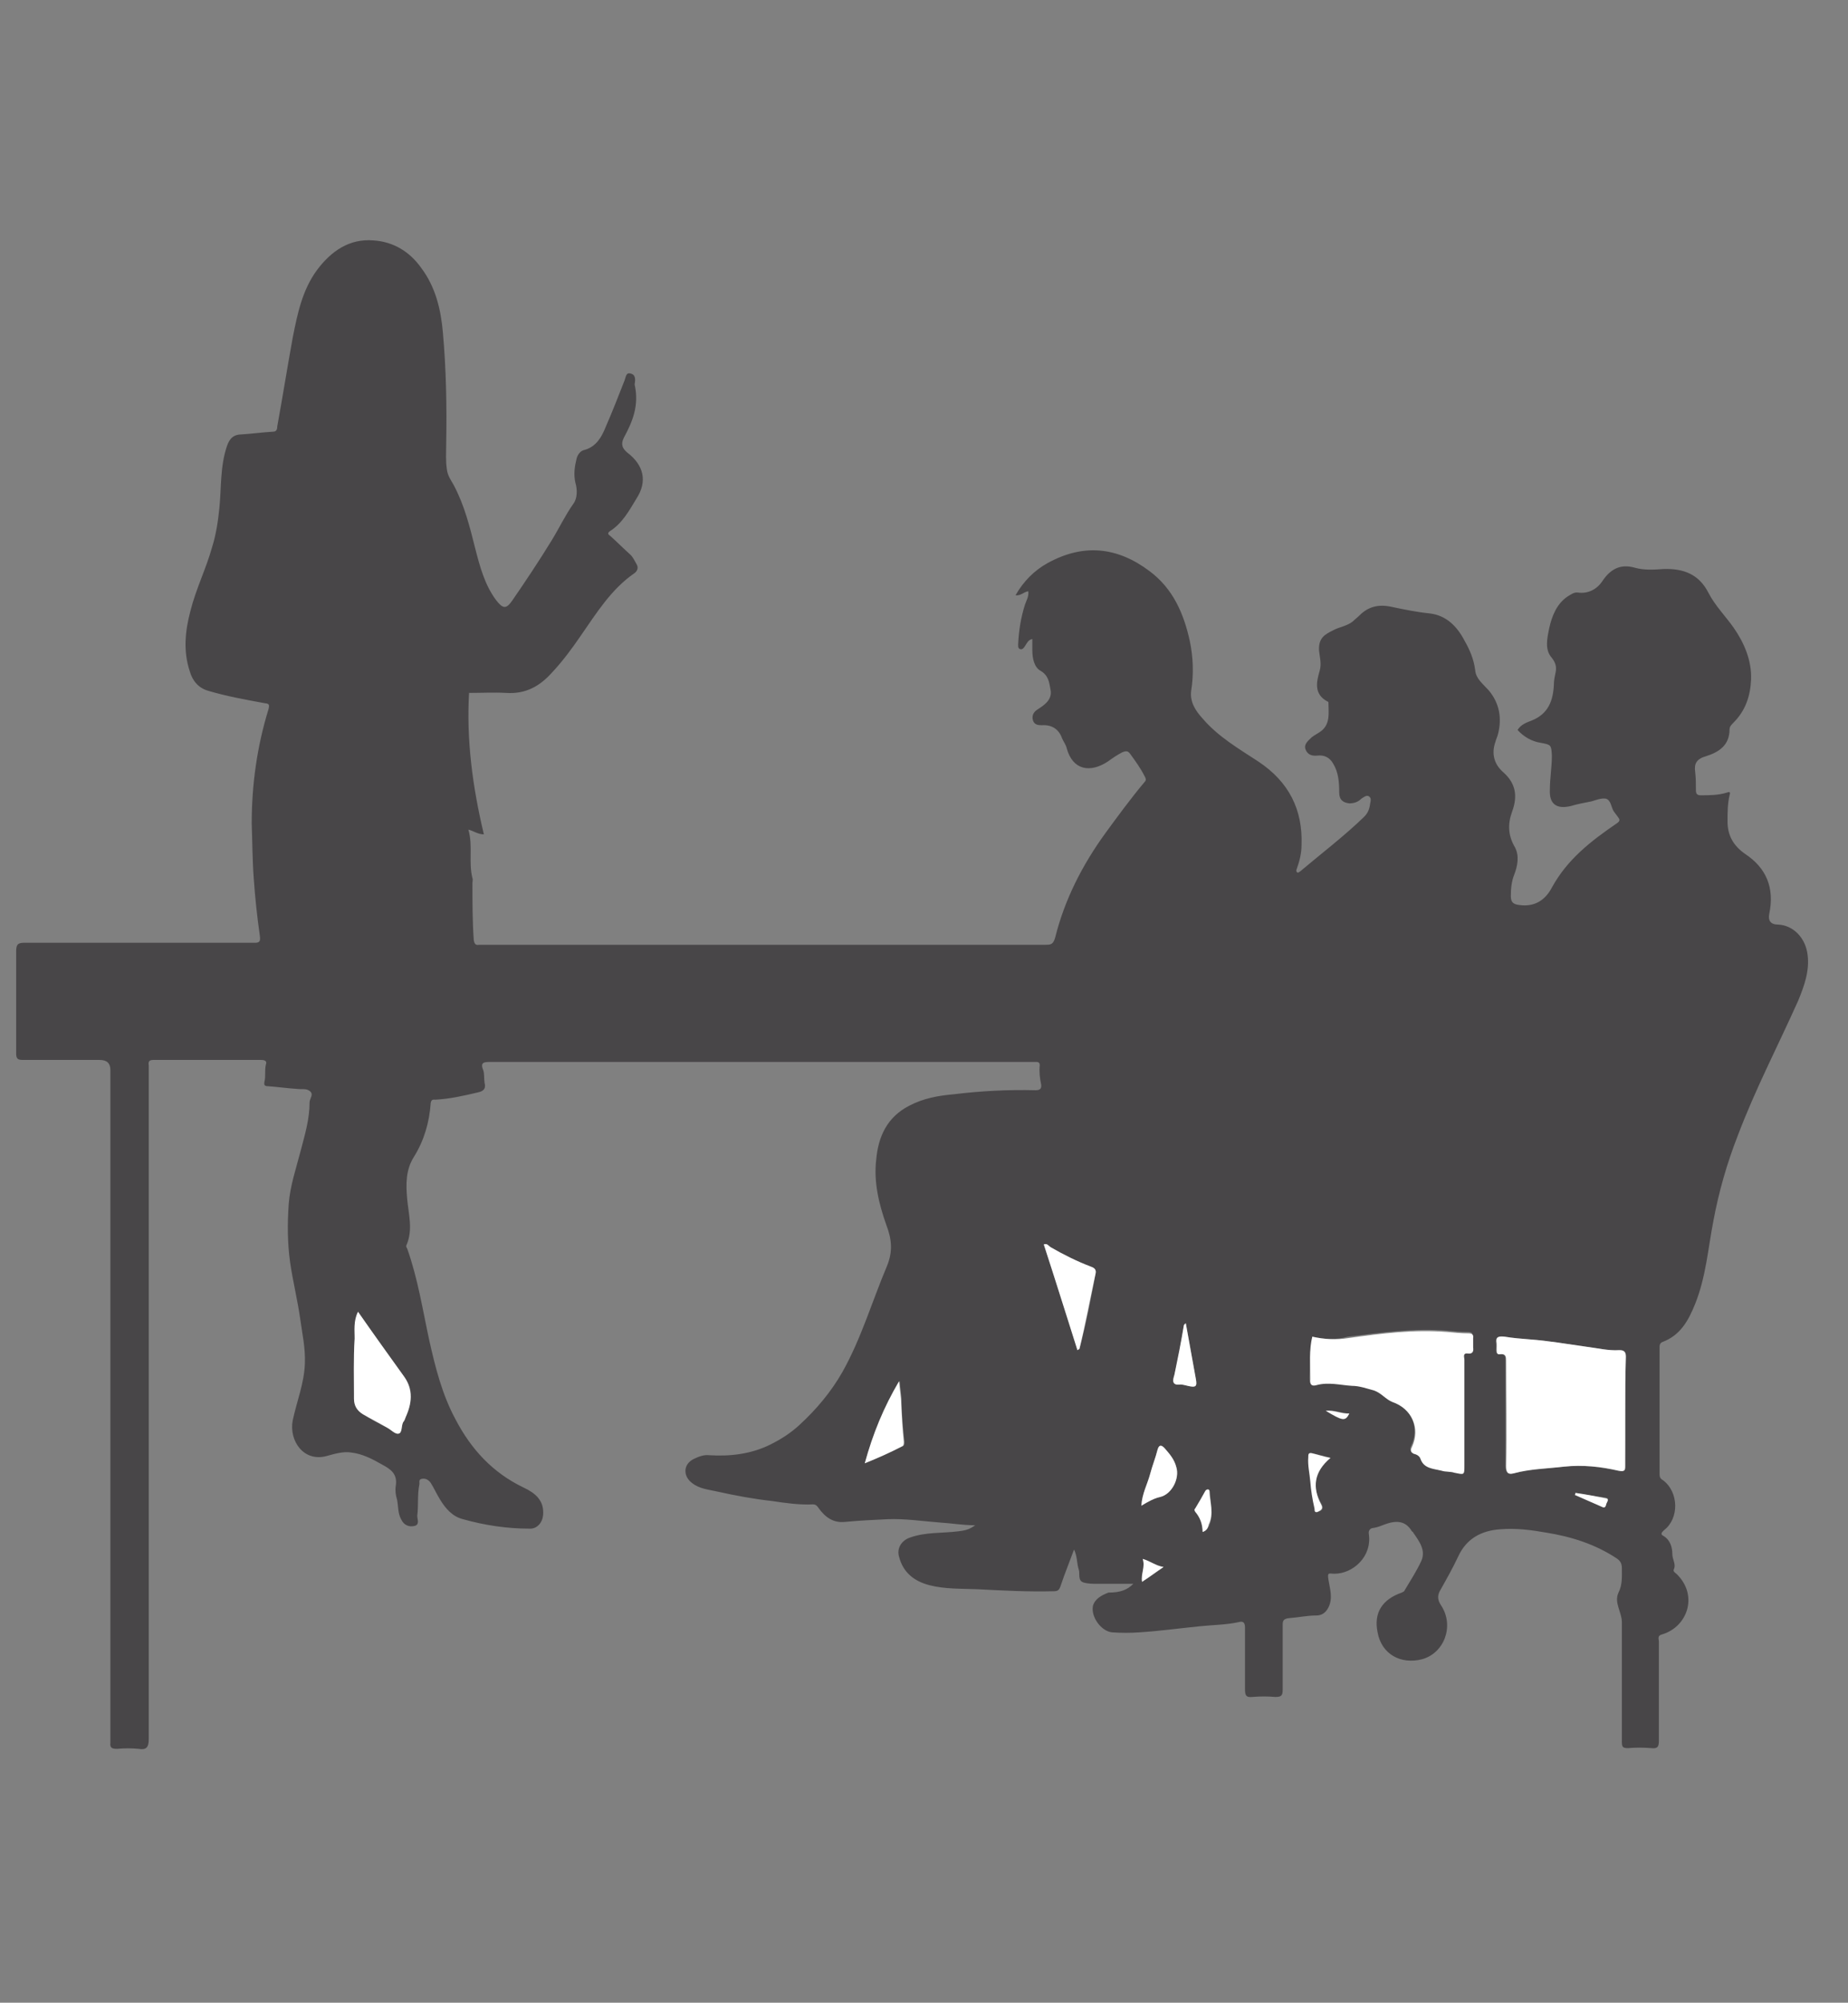 <?xml version="1.0" encoding="utf-8"?>
<!-- Generator: Adobe Illustrator 27.2.0, SVG Export Plug-In . SVG Version: 6.00 Build 0)  -->
<svg version="1.1" id="_レイヤー_2" xmlns="http://www.w3.org/2000/svg" xmlns:xlink="http://www.w3.org/1999/xlink" x="0px"
	 y="0px" viewBox="0 0 274.6 297.4" style="enable-background:new 0 0 274.6 297.4;" xml:space="preserve">
<rect x="0" y="0" width="274.6" height="297.4" fill="#808080" stroke="none"/>
<style type="text/css">
	.st0{fill:none;}
	.st1{fill:#484648;}
	.st2{fill:#FFFFFF;}
</style>
<g id="_レイヤー_1-2">
	<g>
		<path class="st0" d="M-8.1,148.7c0-49.2,0-98.4,0-147.7c0-1,0.3-1.1,1.1-1.1c98.4,0,196.8,0,295.2,0c0.9,0,1.1,0.2,1.1,1.1
			c0,98.4,0,196.8,0,295.2c0,1-0.3,1.1-1.2,1.1c-98.4,0-196.8,0-295.2,0c-0.8,0-1.1-0.2-1.1-1C-8.1,247.2-8.1,198-8.1,148.7
			L-8.1,148.7z M168.4,235.2c-0.9,0.8-1.9,1.2-3,1.6c-1,0.4-2.1,0.9-2.3,2c-0.4,1.6,1.2,3.7,2.8,3.9c1.4,0.2,2.8,0.1,4.2,0
			c3-0.2,6-0.6,8.9-0.9c1.9-0.2,3.8-0.2,5.7-0.6c0.7-0.2,1,0,1,0.8c-0.1,3,0,6.1,0,9.1c0,0.8,0.1,1.2,1.1,1.2c1.1-0.1,2.3-0.1,3.4,0
			c0.8,0.1,1.1-0.2,1.1-1.1c-0.1-3.2,0-6.4,0-9.6c0-0.6,0-1,0.9-1c1.4-0.1,2.7-0.4,4.1-0.4c0.8,0,1.4-0.4,1.8-1.2
			c0.7-1.4,0.2-2.8,0-4.1c-0.2-1.2,0.1-0.9,0.9-0.9c2.7,0,5.6-2.5,5.1-5.9c-0.1-0.6,0.2-0.9,0.7-0.9c0.6,0,1.1-0.3,1.6-0.5
			c1.6-0.6,3-0.7,4.1,1c0,0.1,0.1,0.1,0.2,0.2c0.9,1.3,2,2.6,1.2,4.2c-0.7,1.5-1.6,2.9-2.5,4.4c-0.1,0.1-0.3,0.3-0.4,0.3
			c-2.9,1-4.2,3-3.6,5.9c0.6,3.4,3.5,4.9,6.6,4c3.3-0.9,4.8-4.9,2.9-7.9c-0.6-1-0.6-1.6-0.1-2.5c1-1.6,1.9-3.2,2.6-4.9
			c1.2-2.6,3.3-3.9,6.2-4c2.3-0.1,4.6,0.1,6.9,0.5c3.7,0.6,7.2,1.7,10.4,3.8c0.6,0.4,0.8,0.8,0.8,1.5c0,1.2,0,2.4-0.5,3.6
			c-0.7,1.5,0.5,2.9,0.5,4.4c0,5.9,0,11.8,0,17.7c0,0.7,0.1,1,0.9,1c1.2-0.1,2.4-0.1,3.5,0c0.9,0.1,1.1-0.2,1.1-1.1
			c0-4.9,0-9.8,0-14.7c0-0.4-0.3-0.9,0.5-1.1c3.7-1,5.3-5.6,2.2-8.9c-0.2-0.2-0.6-0.4-0.5-0.7c0.4-0.8-0.1-1.5-0.2-2.3
			c0-1-0.3-2.1-1.3-2.7c-0.6-0.4-0.2-0.6,0.1-0.9c2.1-1.7,2.2-5.6-0.2-7.4c-0.3-0.2-0.5-0.5-0.5-0.9c0-6.2,0-12.5,0-18.7
			c0-0.3,0-0.7,0.4-0.9c2.6-1,3.9-3.2,4.9-5.7c1.6-4,1.9-8.2,2.7-12.3c0.8-4.3,2-8.5,3.6-12.6c2.7-6.8,6-13.4,9-20.1
			c1-2.1,1.7-4.3,1.4-6.8c-0.3-2.5-2.1-4.5-4.4-4.5c-1.1,0-1.5-0.6-1.3-1.6c0.8-3.8-0.4-6.8-3.6-8.9c-1.7-1.1-2.6-2.7-2.6-4.8
			c0-1.3,0-2.6,0.3-3.9c0.2-0.6-0.1-0.5-0.4-0.4c-1.3,0.4-2.6,0.3-3.9,0.4c-0.6,0-0.7-0.3-0.7-0.8c0-0.9,0-1.8-0.1-2.6
			c-0.1-1.3,0.3-2,1.6-2.4c1.9-0.5,3.5-1.6,3.5-4c0-0.4,0.3-0.7,0.6-1c1.7-1.8,2.5-4,2.6-6.4c0.1-2.8-0.9-5.4-2.6-7.7
			c-1.2-1.7-2.8-3.2-3.7-5.1c-1.4-2.7-3.8-3.7-6.7-3.6c-1.4,0-2.9,0.2-4.3-0.2c-2.1-0.6-3.6,0.1-4.8,2c-0.8,1.2-2,1.9-3.6,1.7
			c-0.7-0.1-1.2,0.3-1.6,0.6c-1.7,1.1-2.3,2.9-2.7,4.7c-0.4,1.5-0.7,3.2,0.4,4.4c0.7,0.8,0.7,1.6,0.5,2.4c-0.1,0.5-0.1,1-0.2,1.5
			c-0.1,2.4-0.9,4.4-3.3,5.4c-0.8,0.3-1.6,0.6-2.1,1.4c0.9,1,2,1.7,3.4,1.9c1.6,0.3,1.6,0.3,1.7,1.9c0.1,1.7-0.2,3.4-0.3,5.1
			c-0.1,2.1,1.1,2.9,3.1,2.4c1-0.3,2.1-0.5,3.1-0.7c0.7-0.2,1.5-0.5,2.1-0.4c0.8,0.2,0.8,1.2,1.2,1.9c0.2,0.3,0.4,0.5,0.6,0.8
			c0.2,0.4,0.3,0.6-0.2,1c-3.8,2.6-7.4,5.3-9.6,9.5c-1,1.8-2.6,2.9-4.8,2.6c-0.8-0.1-1.3-0.4-1.3-1.3c0-1.1,0.2-2.1,0.5-3.2
			c0.5-1.4,0.8-2.8,0.1-4.1c-1-1.8-1-3.5-0.4-5.3c0.8-2.2,0.6-4.2-1.3-5.8c-1.3-1.2-1.8-2.7-1.2-4.5c0.1-0.4,0.3-0.8,0.4-1.2
			c0.6-2.4,0.2-4.5-1.4-6.5c-0.8-0.9-1.9-1.7-2-3c-0.2-1.6-0.8-3-1.6-4.4c-1.1-2.1-2.7-3.7-5.1-4c-2-0.2-3.9-0.6-5.8-1
			c-1.9-0.4-3.4,0-4.7,1.3c-0.3,0.3-0.7,0.6-1,0.9c-0.9,0.7-2,0.8-2.9,1.3c-1.2,0.7-2.2,1.1-2.1,3c0.1,1,0.4,1.9,0.1,3
			c-0.5,1.7-0.9,3.5,1.2,4.6c0,0,0.1,0.1,0.1,0.2c0,1.4,0.3,3-1,4.1c-0.5,0.4-1,0.7-1.5,1c-0.5,0.4-1.3,0.9-0.9,1.8
			c0.3,0.7,1,0.9,1.8,0.9c1-0.1,1.8,0.3,2.3,1.2c0.8,1.3,0.9,2.8,0.9,4.3c0,1.1,0.6,1.4,1.5,1.6c0.7,0.1,1.3-0.1,1.8-0.7
			c0.2-0.3,0.6-0.6,1-0.4c0.5,0.2,0.4,0.7,0.3,1.1c-0.1,0.7-0.4,1.4-0.9,2c-3,2.9-6.3,5.4-9.5,8.1c-0.1,0.1-0.3,0.3-0.5,0.1
			c-0.1-0.1-0.1-0.4,0-0.5c0.5-1.1,0.7-2.3,0.7-3.5c0.2-5.3-1.9-9.4-6.4-12.4c-2.9-1.9-6-3.7-8.3-6.4c-1-1.2-1.9-2.5-1.7-4.1
			c0.3-2.5,0.3-4.9-0.2-7.4c-0.9-4.1-2.5-7.8-6-10.4c-4.8-3.6-9.8-4.2-15.1-1.2c-2,1.1-3.6,2.7-4.8,4.8c0.8,0,1.2-0.6,1.9-0.6
			c0.1,0.8-0.3,1.4-0.5,2c-0.6,1.8-0.9,3.7-1,5.7c0,0.3-0.1,0.8,0.3,0.9c0.3,0.1,0.6-0.3,0.8-0.6c0.3-0.4,0.4-0.8,1-0.9
			c0,0.6,0,1.2,0,1.7c0.1,1.1,0.3,2.4,1.2,3c1.2,0.7,1.3,1.8,1.5,2.8c0.2,1.5-0.9,2.3-2,3c-0.6,0.4-0.8,1-0.6,1.6
			c0.1,0.6,0.7,0.7,1.3,0.7c1.5-0.1,2.5,0.5,3,1.9c0.2,0.5,0.5,1,0.7,1.5c0.9,3.3,3.5,3.8,6.1,2c0.7-0.5,1.4-1,2.2-1.4
			c0.5-0.3,0.8-0.2,1.1,0.2c0.8,1.1,1.6,2.2,2.2,3.4c0.1,0.2,0.3,0.4,0,0.8c-2.1,2.4-4,5.1-5.9,7.7c-3.4,4.7-6.1,9.7-7.4,15.4
			c-0.3,1.1-0.7,1.1-1.5,1.1c-27.8,0-55.6,0-83.4,0c-0.2,0-0.5,0-0.7,0c-0.5,0.1-0.7-0.1-0.8-0.7c-0.2-2.8-0.2-5.7-0.2-8.5
			c0-0.2,0-0.5,0-0.7c-0.6-2.3,0.2-4.7-0.6-7.2c0.8,0.2,1.4,0.7,2.3,0.7c-1.7-7-2.6-14-2.2-21c1.9,0,3.7-0.1,5.5,0
			c2.8,0.2,5-1,6.8-3c1.6-1.7,2.9-3.6,4.3-5.5c2.4-3.4,4.6-6.9,8-9.3c0.4-0.3,0.6-0.8,0.3-1.3c-0.3-0.5-0.5-1-0.9-1.4
			c-1-0.9-2-1.8-3-2.8c-0.2-0.2-0.5-0.4-0.1-0.7c1.8-1.2,2.9-3.1,4-4.9c1.6-2.5,1.1-4.9-1.4-6.8c-0.8-0.6-1.1-1.3-0.5-2.2
			c1.3-2.4,2.3-4.9,2.5-7.6c0.1-0.6,0.2-1.3-0.5-1.6c-0.8-0.3-0.8,0.5-1,1c-0.9,2.3-1.8,4.6-2.8,6.9c-0.6,1.5-1.4,2.9-3.1,3.4
			c-0.6,0.2-1.1,0.6-1.2,1.2c-0.3,1.2-0.6,2.5-0.2,3.7c0.3,1.1,0.2,2.3-0.3,3.1c-1.2,1.7-2.1,3.6-3.2,5.4c-1.8,3.1-3.8,6-5.9,9
			c-0.9,1.3-1.5,1.2-2.4-0.1c-1.7-2.3-2.4-5-3.1-7.7c-0.8-3.2-1.6-6.5-3.2-9.4c-0.4-0.7-0.9-1.4-1-2.3c-0.1-1.3-0.1-2.5-0.1-3.8
			c0-5.5,0-11.1-0.5-16.6c-0.3-3.4-1.2-6.7-3.2-9.5c-1.8-2.4-4.2-3.8-7.1-4.1c-3.6-0.3-6.3,1.6-8.4,4.4c-2.3,2.9-3,6.4-3.6,10
			c-0.8,4.4-1.5,8.8-2.3,13.2c-0.1,0.3-0.1,0.7-0.6,0.8c-1.5,0.1-3,0.4-4.6,0.4c-1.3,0-1.9,0.7-2.3,1.8c-1,3-0.8,6-1.1,9.1
			c-0.2,2-0.5,4-1.1,5.9c-0.9,3.2-2.4,6.2-3.2,9.4c-0.7,3-1.1,6-0.1,9c0.5,1.4,1.3,2.4,2.8,2.9c2.7,0.8,5.5,1.3,8.2,1.8
			c0.6,0.1,0.9,0.1,0.7,0.9c-1.7,5.5-2.6,11.2-2.5,17c0,2.7,0.1,5.4,0.3,8.1c0.2,2.8,0.5,5.7,0.9,8.5c0.2,1.2-0.3,1.1-1.1,1.1
			c-11.3,0-22.6,0-33.9,0c-1,0-1.2,0.3-1.2,1.3c0.1,5,0,10.1,0,15.1c0,0.8,0.2,1,1,1c3.8,0,7.6,0,11.4,0c1.1,0,1.6,0.5,1.6,1.5
			c0,33.1,0,66.1,0,99.2c0,0.2,0,0.5,0,0.7c-0.1,0.8,0.3,1,1,0.9c1.1-0.1,2.1-0.1,3.2,0c1.2,0.1,1.5-0.2,1.5-1.4
			c0-33.1,0-66.2,0-99.3c0-0.3,0-0.5,0-0.8c-0.1-0.6,0.1-0.8,0.7-0.8c5.3,0,10.7,0,16,0c0.6,0,0.8,0.2,0.7,0.7
			c-0.3,0.8-0.1,1.7-0.2,2.5c-0.1,0.5,0,0.6,0.5,0.7c1.4,0.1,2.9,0.3,4.3,0.4c0.6,0,1.3-0.1,1.9,0.3c0.7,0.5,0,1.2,0,1.7
			c0,2.4-0.7,4.7-1.3,7.1c-0.7,2.6-1.6,5.2-1.8,8c-0.3,2.9-0.2,5.7,0.2,8.6c0.4,2.8,1.1,5.6,1.5,8.4c0.3,2.2,0.8,4.4,0.7,6.7
			c-0.1,2.9-1.2,5.6-1.8,8.4c-0.6,3,1.6,6.3,5.1,5.3c1.2-0.3,2.4-0.7,3.6-0.5c1.7,0.3,3.1,1,4.6,1.8c1.3,0.7,2.3,1.4,2,3.2
			c-0.1,0.6,0,1.3,0.2,2c0.2,1,0.1,2,0.6,2.9c0.5,0.9,1.2,1.2,2,1c0.9-0.2,0.4-1,0.4-1.5c0.1-1.5-0.1-3.1,0.3-4.6
			c0.1-0.3-0.3-0.8,0.4-0.9c0.6-0.1,1,0.2,1.3,0.6c0.5,0.8,0.9,1.7,1.4,2.5c0.8,1.3,1.8,2.5,3.4,2.9c3.2,0.8,6.5,1.3,9.8,1.4
			c1.1,0,2-0.9,2.1-2c0.2-2.2-1.2-3.3-2.9-4.1c-4.6-2.1-7.8-5.7-10.1-10.1c-1.9-3.7-3-7.6-3.9-11.7c-1-4.6-1.8-9.3-3.3-13.7
			c-0.1-0.2-0.1-0.4-0.1-0.5c1-2.3,0.3-4.6,0.1-6.9c-0.2-2.2-0.2-4.3,1-6.2c1.5-2.5,2.3-5.2,2.5-8c0-0.6,0.4-0.4,0.7-0.5
			c2.2-0.2,4.3-0.6,6.4-1.1c0.9-0.2,1.1-0.7,0.9-1.4c-0.2-0.6,0-1.3-0.2-1.9c-0.5-1.2,0.1-1.2,1.1-1.2c26.8,0,53.5,0,80.3,0
			c0.3,0,0.5,0,0.8,0c0.3,0,0.5,0.1,0.5,0.5c-0.1,0.9,0,1.9,0.2,2.8c0.1,0.6,0,0.9-0.8,0.9c-4.1,0-8.2,0.1-12.2,0.6
			c-2.3,0.3-4.5,0.7-6.6,1.7c-3.3,1.7-4.6,4.6-4.9,8c-0.3,3.4,0.4,6.6,1.5,9.7c0.8,2.1,1,3.9,0.1,6.1c-2.3,5.2-3.8,10.7-6.6,15.7
			c-1.7,3-3.9,5.6-6.4,7.9c-1.3,1.2-2.7,2.1-4.3,2.9c-2.9,1.4-5.9,1.9-9.1,1.6c-0.9-0.1-1.7,0.2-2.4,0.6c-1.5,0.8-1.5,2.5-0.2,3.5
			c1.2,0.9,2.5,1,3.8,1.3c2.7,0.6,5.4,1,8.1,1.4c2,0.2,4,0.6,6.1,0.5c0.4,0,0.6,0.1,0.8,0.5c0.9,1.4,2.2,2.2,4,2.1
			c2.1-0.2,4.2-0.3,6.3-0.4c2.6-0.2,5.2,0.3,7.8,0.5c1.6,0.1,3.3,0.4,5.2,0.4c-0.9,0.7-1.7,0.8-2.5,0.9c-2.4,0.3-4.8,0.1-7.1,0.9
			c-1.3,0.4-2.1,1.6-1.7,2.9c0.6,2.3,2.2,3.6,4.5,4.2c2.4,0.6,4.8,0.5,7.1,0.6c3.8,0.2,7.6,0.5,11.4,0.3c0.6,0,0.8-0.2,1-0.8
			c0.6-1.8,1.3-3.5,2-5.4c0.5,1.1,0.4,2.1,0.7,3c0.2,0.7-0.2,1.6,0.7,1.9c0.7,0.2,1.4,0.2,2.1,0.2
			C164.9,235.3,166.7,235.2,168.4,235.2L168.4,235.2z"/>
		<path class="st1" d="M168.4,235.2c-1.8,0-3.5,0-5.3,0c-0.7,0-1.4,0-2.1-0.2c-0.9-0.3-0.5-1.3-0.7-1.9c-0.3-0.9-0.2-1.9-0.7-3
			c-0.7,1.9-1.4,3.6-2,5.4c-0.2,0.6-0.4,0.8-1,0.8c-3.8,0.1-7.6-0.1-11.4-0.3c-2.4-0.1-4.8,0-7.1-0.6c-2.3-0.6-3.9-1.9-4.5-4.2
			c-0.4-1.3,0.4-2.5,1.7-2.9c2.3-0.8,4.7-0.6,7.1-0.9c0.8-0.1,1.6-0.2,2.5-0.9c-1.9,0-3.5-0.3-5.2-0.4c-2.6-0.2-5.2-0.6-7.8-0.5
			c-2.1,0.1-4.2,0.2-6.3,0.4c-1.8,0.2-3-0.7-4-2.1c-0.2-0.3-0.4-0.5-0.8-0.5c-2,0.1-4.1-0.2-6.1-0.5c-2.7-0.3-5.4-0.8-8.1-1.4
			c-1.3-0.3-2.7-0.4-3.8-1.3c-1.3-1-1.3-2.7,0.2-3.5c0.8-0.4,1.6-0.7,2.4-0.6c3.2,0.2,6.3-0.2,9.1-1.6c1.6-0.8,3-1.7,4.3-2.9
			c2.5-2.3,4.7-4.9,6.4-7.9c2.8-5,4.4-10.5,6.6-15.7c0.9-2.2,0.7-4-0.1-6.1c-1.1-3.1-1.9-6.4-1.5-9.7c0.3-3.4,1.6-6.3,4.9-8
			c2.1-1.1,4.3-1.5,6.6-1.7c4.1-0.5,8.1-0.7,12.2-0.6c0.7,0,0.9-0.3,0.8-0.9c-0.2-0.9-0.3-1.9-0.2-2.8c0-0.3-0.1-0.5-0.5-0.5
			c-0.3,0-0.5,0-0.8,0c-26.8,0-53.5,0-80.3,0c-0.9,0-1.6,0-1.1,1.2c0.2,0.6,0.1,1.2,0.2,1.9c0.2,0.7,0,1.2-0.9,1.4
			c-2.1,0.5-4.3,1-6.4,1.1c-0.3,0-0.6-0.1-0.7,0.5c-0.2,2.9-1,5.6-2.5,8c-1.2,1.9-1.2,4-1,6.2c0.2,2.3,0.9,4.6-0.1,6.9
			c-0.1,0.1,0,0.4,0.1,0.5c1.6,4.5,2.3,9.1,3.3,13.7c0.9,4,1.9,8,3.9,11.7c2.3,4.4,5.5,7.9,10.1,10.1c1.7,0.8,3.1,1.9,2.9,4.1
			c-0.1,1.1-0.9,2.1-2.1,2c-3.3,0-6.6-0.5-9.8-1.4c-1.6-0.4-2.6-1.6-3.4-2.9c-0.5-0.8-0.9-1.7-1.4-2.5c-0.3-0.4-0.7-0.7-1.3-0.6
			c-0.6,0.1-0.3,0.6-0.4,0.9c-0.3,1.5-0.1,3.1-0.3,4.6c0,0.5,0.4,1.3-0.4,1.5c-0.8,0.2-1.6-0.1-2-1c-0.5-0.9-0.4-1.9-0.6-2.9
			c-0.2-0.6-0.3-1.4-0.2-2c0.3-1.8-0.7-2.5-2-3.2c-1.4-0.8-2.9-1.6-4.6-1.8c-1.2-0.2-2.5,0.2-3.6,0.5c-3.5,1-5.7-2.3-5.1-5.3
			c0.6-2.8,1.7-5.5,1.8-8.4c0.1-2.3-0.4-4.5-0.7-6.7c-0.4-2.8-1.1-5.6-1.5-8.4c-0.4-2.9-0.4-5.8-0.2-8.6c0.2-2.7,1.1-5.3,1.8-8
			c0.6-2.3,1.3-4.6,1.3-7.1c0-0.6,0.7-1.2,0-1.7c-0.5-0.4-1.2-0.2-1.9-0.3c-1.5-0.1-2.9-0.3-4.3-0.4c-0.5,0-0.6-0.2-0.5-0.7
			c0.2-0.8,0-1.6,0.2-2.5c0.2-0.5-0.1-0.7-0.7-0.7c-5.3,0-10.7,0-16,0c-0.6,0-0.8,0.2-0.7,0.8c0,0.3,0,0.5,0,0.8
			c0,33.1,0,66.2,0,99.3c0,1.2-0.4,1.6-1.5,1.4c-1.1-0.1-2.1-0.1-3.2,0c-0.7,0-1.1-0.1-1-0.9c0-0.2,0-0.5,0-0.7
			c0-33.1,0-66.1,0-99.2c0-1-0.5-1.5-1.6-1.5c-3.8,0-7.6,0-11.4,0c-0.8,0-1-0.2-1-1c0-5,0-10.1,0-15.1c0-1,0.2-1.3,1.2-1.3
			c11.3,0,22.6,0,33.9,0c0.8,0,1.3,0.1,1.1-1.1c-0.4-2.8-0.7-5.6-0.9-8.5c-0.2-2.7-0.2-5.4-0.3-8.1c0-5.8,0.8-11.5,2.5-17
			c0.2-0.8,0-0.8-0.7-0.9c-2.7-0.5-5.5-1-8.2-1.8c-1.5-0.4-2.4-1.5-2.8-2.9c-1-3-0.7-6,0.1-9c0.8-3.2,2.3-6.2,3.2-9.4
			c0.6-1.9,0.9-3.9,1.1-5.9c0.3-3,0.1-6.1,1.1-9.1c0.4-1.2,1-1.8,2.3-1.8c1.5-0.1,3-0.3,4.6-0.4c0.5,0,0.6-0.4,0.6-0.8
			c0.8-4.4,1.5-8.8,2.3-13.2c0.7-3.5,1.4-7,3.6-10c2.1-2.8,4.8-4.7,8.4-4.4c3,0.2,5.4,1.7,7.1,4.1c2.1,2.8,2.9,6.1,3.2,9.5
			c0.5,5.5,0.6,11,0.5,16.6c0,1.3-0.1,2.5,0.1,3.8c0.1,0.9,0.6,1.6,1,2.3c1.6,3,2.4,6.2,3.2,9.4c0.7,2.7,1.4,5.4,3.1,7.7
			c1,1.3,1.5,1.4,2.4,0.1c2-2.9,4-5.9,5.9-9c1.1-1.8,2-3.7,3.2-5.4c0.6-0.8,0.6-2.1,0.3-3.1c-0.3-1.3-0.1-2.5,0.2-3.7
			c0.2-0.6,0.6-1.1,1.2-1.2c1.7-0.5,2.5-1.9,3.1-3.4c1-2.3,1.9-4.6,2.8-6.9c0.2-0.5,0.2-1.3,1-1c0.7,0.2,0.6,1,0.5,1.6
			C95,60.2,94,62.6,92.7,65c-0.5,1-0.2,1.6,0.5,2.2c2.5,1.9,3,4.3,1.4,6.8c-1.1,1.8-2.1,3.7-4,4.9c-0.4,0.3-0.2,0.5,0.1,0.7
			c1,0.9,2,1.9,3,2.8c0.4,0.4,0.6,0.9,0.9,1.4c0.3,0.5,0.1,1-0.3,1.3c-3.5,2.4-5.7,6-8,9.3c-1.3,1.9-2.7,3.8-4.3,5.5
			c-1.8,2-3.9,3.2-6.8,3c-1.8-0.1-3.6,0-5.5,0c-0.4,6.9,0.5,13.9,2.2,21c-0.9,0-1.5-0.5-2.3-0.7c0.7,2.4,0,4.8,0.6,7.2
			c0.1,0.2,0,0.5,0,0.7c0,2.8,0,5.7,0.2,8.5c0.1,0.6,0.3,0.8,0.8,0.7c0.2,0,0.5,0,0.7,0c27.8,0,55.6,0,83.4,0c0.8,0,1.2,0,1.5-1.1
			c1.4-5.6,4-10.7,7.4-15.4c1.9-2.6,3.8-5.2,5.9-7.7c0.3-0.3,0.1-0.6,0-0.8c-0.6-1.2-1.4-2.3-2.2-3.4c-0.3-0.4-0.6-0.4-1.1-0.2
			c-0.8,0.4-1.5,0.9-2.2,1.4c-2.6,1.7-5.2,1.3-6.1-2c-0.1-0.5-0.5-1-0.7-1.5c-0.5-1.4-1.6-2-3-1.9c-0.6,0-1.1-0.1-1.3-0.7
			c-0.2-0.6,0-1.2,0.6-1.6c1.1-0.7,2.3-1.5,2-3c-0.2-1.1-0.3-2.1-1.5-2.8c-0.9-0.5-1.2-1.8-1.2-3c0-0.6,0-1.1,0-1.7
			c-0.6,0.1-0.8,0.6-1,0.9c-0.2,0.3-0.4,0.7-0.8,0.6c-0.4-0.1-0.3-0.6-0.3-0.9c0.1-1.9,0.4-3.8,1-5.7c0.2-0.6,0.6-1.2,0.5-2
			c-0.7,0.1-1.1,0.7-1.9,0.6c1.2-2.1,2.8-3.7,4.8-4.8c5.3-2.9,10.3-2.4,15.1,1.2c3.5,2.6,5.1,6.3,6,10.4c0.5,2.4,0.6,4.9,0.2,7.4
			c-0.2,1.6,0.6,2.9,1.7,4.1c2.3,2.7,5.4,4.5,8.3,6.4c4.5,3,6.6,7.1,6.4,12.4c0,1.2-0.3,2.4-0.7,3.5c-0.1,0.2-0.1,0.4,0,0.5
			c0.2,0.2,0.3,0,0.5-0.1c3.2-2.7,6.5-5.2,9.5-8.1c0.6-0.6,0.8-1.2,0.9-2c0.1-0.4,0.2-0.9-0.3-1.1c-0.3-0.1-0.7,0.2-1,0.4
			c-0.5,0.5-1.1,0.7-1.8,0.7c-0.9-0.1-1.5-0.5-1.5-1.6c0-1.5-0.1-3-0.9-4.3c-0.5-0.9-1.3-1.3-2.3-1.2c-0.8,0.1-1.5-0.1-1.8-0.9
			c-0.3-0.8,0.4-1.3,0.9-1.8c0.5-0.4,1-0.6,1.5-1c1.3-1.1,1-2.7,1-4.1c0-0.1,0-0.2-0.1-0.2c-2.1-1.1-1.7-2.9-1.2-4.6
			c0.3-1.1,0-2-0.1-3c-0.1-1.9,0.9-2.4,2.1-3c0.9-0.5,2-0.6,2.9-1.3c0.3-0.3,0.7-0.6,1-0.9c1.3-1.3,2.8-1.7,4.7-1.3
			c1.9,0.4,3.8,0.8,5.8,1c2.4,0.3,4,1.9,5.1,4c0.8,1.4,1.4,2.8,1.6,4.4c0.1,1.3,1.2,2.1,2,3c1.6,1.9,2,4.1,1.4,6.5
			c-0.1,0.4-0.3,0.8-0.4,1.2c-0.6,1.7-0.2,3.3,1.2,4.5c1.9,1.7,2.1,3.6,1.3,5.8c-0.7,1.9-0.6,3.6,0.4,5.3c0.7,1.3,0.4,2.8-0.1,4.1
			c-0.4,1-0.5,2.1-0.5,3.2c0,1,0.5,1.2,1.3,1.3c2.2,0.3,3.8-0.7,4.8-2.6c2.3-4.2,5.8-6.9,9.6-9.5c0.6-0.4,0.5-0.6,0.2-1
			c-0.2-0.3-0.4-0.5-0.6-0.8c-0.4-0.6-0.4-1.7-1.2-1.9c-0.7-0.1-1.4,0.2-2.1,0.4c-1,0.2-2.1,0.4-3.1,0.7c-2.1,0.5-3.2-0.3-3.1-2.4
			c0-1.7,0.3-3.4,0.3-5.1c-0.1-1.6-0.1-1.6-1.7-1.9c-1.3-0.2-2.5-0.9-3.4-1.9c0.5-0.8,1.3-1.1,2.1-1.4c2.5-1,3.2-3,3.3-5.4
			c0-0.5,0.1-1,0.2-1.5c0.2-0.8,0.2-1.5-0.5-2.4c-1.1-1.2-0.7-2.9-0.4-4.4c0.4-1.8,1.1-3.6,2.7-4.7c0.5-0.3,1-0.7,1.6-0.6
			c1.5,0.2,2.8-0.5,3.6-1.7c1.2-1.8,2.7-2.6,4.8-2c1.4,0.4,2.9,0.3,4.3,0.2c3-0.1,5.3,0.8,6.7,3.6c1,1.9,2.5,3.4,3.7,5.1
			c1.6,2.3,2.7,4.9,2.6,7.7c-0.1,2.4-0.8,4.6-2.6,6.4c-0.3,0.3-0.6,0.6-0.6,1c0,2.4-1.6,3.4-3.5,4c-1.4,0.4-1.8,1.1-1.6,2.4
			c0.1,0.9,0.1,1.7,0.1,2.6c0,0.5,0.1,0.8,0.7,0.8c1.3,0,2.6,0,3.9-0.4c0.3-0.1,0.6-0.2,0.4,0.4c-0.3,1.3-0.3,2.6-0.3,3.9
			c0,2.1,0.9,3.6,2.6,4.8c3.2,2.1,4.4,5.1,3.6,8.9c-0.2,1,0.2,1.6,1.3,1.6c2.3,0.1,4.1,2,4.4,4.5c0.3,2.4-0.5,4.6-1.4,6.8
			c-3,6.7-6.4,13.2-9,20.1c-1.6,4.1-2.8,8.3-3.6,12.6c-0.8,4.1-1.1,8.3-2.7,12.3c-1,2.5-2.2,4.7-4.9,5.7c-0.4,0.2-0.4,0.5-0.4,0.9
			c0,6.2,0,12.5,0,18.7c0,0.4,0.1,0.7,0.5,0.9c2.4,1.8,2.4,5.7,0.2,7.4c-0.3,0.3-0.7,0.6-0.1,0.9c1,0.6,1.3,1.7,1.3,2.7
			c0,0.8,0.6,1.5,0.2,2.3c-0.1,0.3,0.3,0.5,0.5,0.7c3.2,3.2,1.5,7.8-2.2,8.9c-0.8,0.2-0.5,0.7-0.5,1.1c0,4.9,0,9.8,0,14.7
			c0,0.9-0.2,1.2-1.1,1.1c-1.2-0.1-2.4-0.1-3.5,0c-0.8,0-0.9-0.2-0.9-1c0-5.9,0-11.8,0-17.7c0-1.5-1.2-2.9-0.5-4.4
			c0.6-1.2,0.5-2.4,0.5-3.6c0-0.7-0.2-1.1-0.8-1.5c-3.2-2.1-6.7-3.2-10.4-3.8c-2.3-0.4-4.5-0.7-6.9-0.5c-2.8,0.2-5,1.4-6.2,4
			c-0.8,1.7-1.7,3.3-2.6,4.9c-0.5,0.8-0.6,1.5,0.1,2.5c1.9,3,0.4,7-2.9,7.9c-3.1,0.8-6-0.7-6.6-4c-0.6-2.9,0.7-4.9,3.6-5.9
			c0.2-0.1,0.4-0.2,0.4-0.3c0.9-1.5,1.8-2.9,2.5-4.4c0.7-1.6-0.3-2.9-1.2-4.2c0-0.1-0.1-0.1-0.2-0.2c-1-1.7-2.5-1.6-4.1-1
			c-0.5,0.2-1,0.4-1.6,0.5c-0.4,0-0.8,0.3-0.7,0.9c0.5,3.4-2.4,5.9-5.1,5.9c-0.8,0-1.1-0.3-0.9,0.9c0.2,1.3,0.7,2.7,0,4.1
			c-0.4,0.8-1,1.2-1.8,1.2c-1.4,0-2.7,0.3-4.1,0.4c-0.8,0.1-0.9,0.4-0.9,1c0,3.2,0,6.4,0,9.6c0,0.9-0.2,1.1-1.1,1.1
			c-1.1-0.1-2.3-0.1-3.4,0c-1,0.1-1.1-0.3-1.1-1.2c0-3,0-6.1,0-9.1c0-0.8-0.3-1-1-0.8c-1.9,0.4-3.8,0.4-5.7,0.6
			c-3,0.3-5.9,0.7-8.9,0.9c-1.4,0.1-2.8,0.1-4.2,0c-1.6-0.2-3.1-2.3-2.8-3.9c0.3-1.1,1.3-1.6,2.3-2
			C166.5,236.5,167.5,236.1,168.4,235.2L168.4,235.2z M241.5,209.6c0-2.7,0-5.4,0-8.1c0-0.8-0.2-1.1-1-1c-1.6,0.1-3.2-0.3-4.8-0.5
			c-2.8-0.4-5.6-0.9-8.5-1.1c-1.2-0.1-2.5-0.2-3.7-0.4c-0.9-0.1-1.3,0-1.2,1c0.1,0.3,0,0.7,0,1c0,0.4,0.1,0.6,0.5,0.6
			c0.9-0.1,0.9,0.4,0.9,1c0,5.2,0,10.4,0,15.6c0,0.9,0.3,1.3,1.1,1.1c2.5-0.6,5-0.7,7.5-1c2.8-0.3,5.4,0,8.1,0.6c1,0.2,1-0.1,1-0.8
			C241.5,215,241.5,212.3,241.5,209.6L241.5,209.6z M195,198.5c-0.4,2.1-0.3,4.1-0.4,6.1c0,0.8,0.2,1.1,0.9,0.9
			c1.8-0.6,3.5,0,5.3,0.1c1.1,0.1,2.2,0.4,3.3,0.7c1.1,0.3,1.7,1.3,2.7,1.7c2.9,1,4.2,4,2.9,6.7c-0.3,0.6-0.1,0.8,0.3,1
			c0.5,0.2,0.9,0.5,1,0.8c0.6,1.5,2,1.4,3.1,1.7c0.6,0.2,1.3,0.2,1.9,0.3c1.5,0.4,1.5,0.4,1.5-1.1c0-5.2,0-10.4,0-15.7
			c0-0.4-0.3-1,0.5-0.9c0.8,0.1,0.9-0.3,0.8-0.9c0-0.5,0-0.9,0-1.4c0.1-0.6-0.2-0.7-0.7-0.7c-1.1,0-2.1-0.1-3.1-0.2
			c-4.9-0.4-9.8,0.3-14.7,0.9C198.5,199,196.8,198.9,195,198.5L195,198.5z M53.2,194.8c-0.7,1.3-0.4,2.7-0.5,4
			c-0.2,2.9,0,5.9-0.1,8.9c0,1.1,0.5,1.8,1.3,2.3c1.1,0.7,2.4,1.4,3.6,2c0.6,0.3,1.2,1,1.7,0.9c0.6-0.1,0.4-1.1,0.7-1.7
			c0.2-0.3,0.2-0.5,0.4-0.8c0.9-2,1.2-4-0.2-5.9C57.8,201.3,55.5,198.1,53.2,194.8L53.2,194.8z M160.1,200.5
			c0.2-0.1,0.2-0.2,0.3-0.2c1-3.7,1.7-7.4,2.4-11.2c0.1-0.5-0.1-0.8-0.7-1c-2.1-0.8-4.1-1.8-6-2.9c-0.3-0.2-0.5-0.6-1-0.4
			C156.8,190,158.5,195.2,160.1,200.5z M128.5,217.3c2-0.9,3.8-1.7,5.6-2.5c0.3-0.1,0.3-0.4,0.3-0.7c-0.2-1.9-0.4-3.8-0.4-5.7
			c0-1-0.2-2-0.3-3.3C131.4,209.1,129.7,213,128.5,217.3L128.5,217.3z M169.6,223.6c1-0.7,1.9-1.1,2.8-1.3c1.7-0.4,2.9-2.7,2.4-4.4
			c-0.3-1.2-1.1-2-1.8-2.9c-0.5-0.5-0.8-0.4-1,0.3c-0.3,1.2-0.7,2.4-1.1,3.6C170.5,220.4,169.7,221.8,169.6,223.6z M176.2,196.5
			c-0.1,0.1-0.3,0.2-0.3,0.4c-0.4,2.5-0.8,4.9-1.4,7.3c-0.1,0.6-0.5,1.6,0.9,1.4c0.3,0,0.7,0.1,1.1,0.2c1.2,0.2,1.4,0.1,1.2-1
			C177.2,202,176.7,199.3,176.2,196.5z M197.7,216.5c-1-0.3-1.9-0.5-2.7-0.7c-0.5-0.1-0.5,0.2-0.5,0.6c-0.1,1.2,0.2,2.4,0.3,3.6
			c0.1,1.3,0.3,2.6,0.6,3.9c0.1,0.3,0,0.9,0.5,0.6c0.3-0.1,0.9-0.3,0.5-1.1C194.9,220.9,195.2,218.6,197.7,216.5L197.7,216.5z
			 M178.7,227.5c0.6-0.2,0.8-0.6,1-1c0.7-1.7,0.1-3.3,0.1-5c0-0.3-0.4-0.3-0.6,0c-0.5,0.8-1,1.7-1.5,2.6c-0.1,0.2-0.1,0.3,0,0.5
			C178.3,225.4,178.7,226.4,178.7,227.5L178.7,227.5z M169.7,234.9c1.1-0.7,2-1.4,3.2-2.2c-1.3-0.1-2-0.8-3.1-1.2
			C170.2,232.7,169.6,233.7,169.7,234.9z M234.1,221.7c0,0.1,0,0.1-0.1,0.2c1.4,0.6,2.7,1.2,4.1,1.8c0.4,0.2,0.5,0,0.6-0.5
			c0.1-0.3,0.5-0.7-0.1-0.8C237.2,222.2,235.6,222,234.1,221.7z M197,209.5c2.6,1.6,2.9,1.6,3.5,0.4
			C199.3,209.9,198.3,209.3,197,209.5z"/>
		<path class="st2" d="M241.5,209.6c0,2.7,0,5.3,0,8c0,0.7,0,1-1,0.8c-2.6-0.6-5.3-0.9-8.1-0.6c-2.5,0.3-5,0.3-7.5,1
			c-0.8,0.2-1.1-0.1-1.1-1.1c0.1-5.2,0-10.4,0-15.6c0-0.6,0-1.1-0.9-1c-0.4,0.1-0.5-0.2-0.5-0.6c0-0.3,0-0.7,0-1
			c-0.2-1,0.3-1.1,1.2-1c1.2,0.2,2.4,0.3,3.7,0.4c2.8,0.2,5.6,0.7,8.5,1.1c1.6,0.2,3.2,0.6,4.8,0.5c0.8,0,1,0.3,1,1
			C241.5,204.2,241.5,206.9,241.5,209.6L241.5,209.6z"/>
		<path class="st2" d="M195,198.5c1.8,0.4,3.5,0.5,5.4,0.2c4.9-0.7,9.7-1.3,14.7-0.9c1,0.1,2.1,0.2,3.1,0.2c0.5,0,0.8,0.2,0.7,0.7
			c0,0.5,0,0.9,0,1.4c0.1,0.6-0.1,1-0.8,0.9c-0.8-0.1-0.5,0.6-0.5,0.9c0,5.2,0,10.4,0,15.7c0,1.5,0,1.4-1.5,1.1
			c-0.6-0.2-1.3-0.1-1.9-0.3c-1.2-0.3-2.6-0.3-3.1-1.7c-0.1-0.4-0.5-0.7-1-0.8c-0.4-0.2-0.6-0.4-0.3-1c1.3-2.8,0-5.7-2.9-6.7
			c-1-0.4-1.6-1.3-2.7-1.7c-1.1-0.3-2.2-0.7-3.3-0.7c-1.7-0.1-3.5-0.6-5.3-0.1c-0.7,0.2-1-0.1-0.9-0.9
			C194.7,202.6,194.5,200.5,195,198.5L195,198.5z"/>
		<path class="st2" d="M53.2,194.8c2.3,3.3,4.6,6.5,6.9,9.7c1.3,1.9,1.1,3.9,0.2,5.9c-0.1,0.3-0.2,0.6-0.4,0.8
			c-0.3,0.6-0.1,1.6-0.7,1.7c-0.5,0.1-1.1-0.6-1.7-0.9c-1.2-0.7-2.4-1.3-3.6-2c-0.8-0.5-1.3-1.2-1.3-2.3c0-3-0.1-5.9,0.1-8.9
			C52.7,197.6,52.5,196.2,53.2,194.8L53.2,194.8z"/>
		<path class="st2" d="M160.1,200.5c-1.7-5.3-3.3-10.5-5-15.7c0.5-0.2,0.7,0.2,1,0.4c1.9,1.1,3.9,2.1,6,2.9c0.6,0.2,0.8,0.5,0.7,1
			c-0.8,3.7-1.5,7.5-2.4,11.2C160.4,200.3,160.3,200.4,160.1,200.5z"/>
		<path class="st2" d="M128.5,217.3c1.2-4.4,2.8-8.3,5.1-12.2c0.1,1.3,0.3,2.3,0.3,3.3c0.1,1.9,0.2,3.8,0.4,5.7c0,0.3,0,0.6-0.3,0.7
			C132.3,215.7,130.5,216.5,128.5,217.3L128.5,217.3z"/>
		<path class="st2" d="M169.6,223.6c0.1-1.8,0.9-3.2,1.3-4.7c0.3-1.2,0.8-2.4,1.1-3.6c0.2-0.7,0.5-0.8,1-0.3
			c0.8,0.9,1.5,1.7,1.8,2.9c0.5,1.7-0.7,4-2.4,4.4C171.5,222.5,170.6,223,169.6,223.6z"/>
		<path class="st2" d="M176.2,196.5c0.5,2.8,1,5.5,1.5,8.3c0.2,1.1,0,1.3-1.2,1c-0.4-0.1-0.8-0.2-1.1-0.2c-1.4,0.2-1.1-0.8-0.9-1.4
			c0.5-2.4,1-4.9,1.4-7.3C175.9,196.7,176.1,196.6,176.2,196.5z"/>
		<path class="st2" d="M197.7,216.5c-2.5,2.1-2.7,4.4-1.4,6.9c0.4,0.7-0.1,0.9-0.5,1.1c-0.6,0.2-0.4-0.3-0.5-0.6
			c-0.3-1.3-0.5-2.6-0.6-3.9c-0.1-1.2-0.4-2.4-0.3-3.6c0-0.4,0-0.7,0.5-0.6C195.8,216,196.6,216.3,197.7,216.5L197.7,216.5z"/>
		<path class="st2" d="M178.7,227.5c0-1.2-0.4-2.2-1.1-3c-0.1-0.2-0.2-0.3,0-0.5c0.5-0.8,1-1.7,1.5-2.6c0.2-0.3,0.6-0.3,0.6,0
			c0.1,1.7,0.7,3.4-0.1,5C179.5,226.9,179.3,227.3,178.7,227.5L178.7,227.5z"/>
		<path class="st2" d="M169.7,234.9c-0.2-1.2,0.5-2.2,0.1-3.4c1.1,0.3,1.9,1,3.1,1.2C171.7,233.5,170.8,234.2,169.7,234.9z"/>
		<path class="st2" d="M234.1,221.7c1.5,0.2,3,0.5,4.5,0.8c0.6,0.1,0.2,0.5,0.1,0.8c-0.1,0.4-0.2,0.7-0.6,0.5
			c-1.4-0.6-2.7-1.2-4.1-1.8C234.1,221.9,234.1,221.8,234.1,221.7z"/>
		<path class="st2" d="M197,209.5c1.3-0.1,2.4,0.5,3.5,0.4C199.9,211.1,199.5,211,197,209.5z"/>
	</g>
</g>
</svg>
